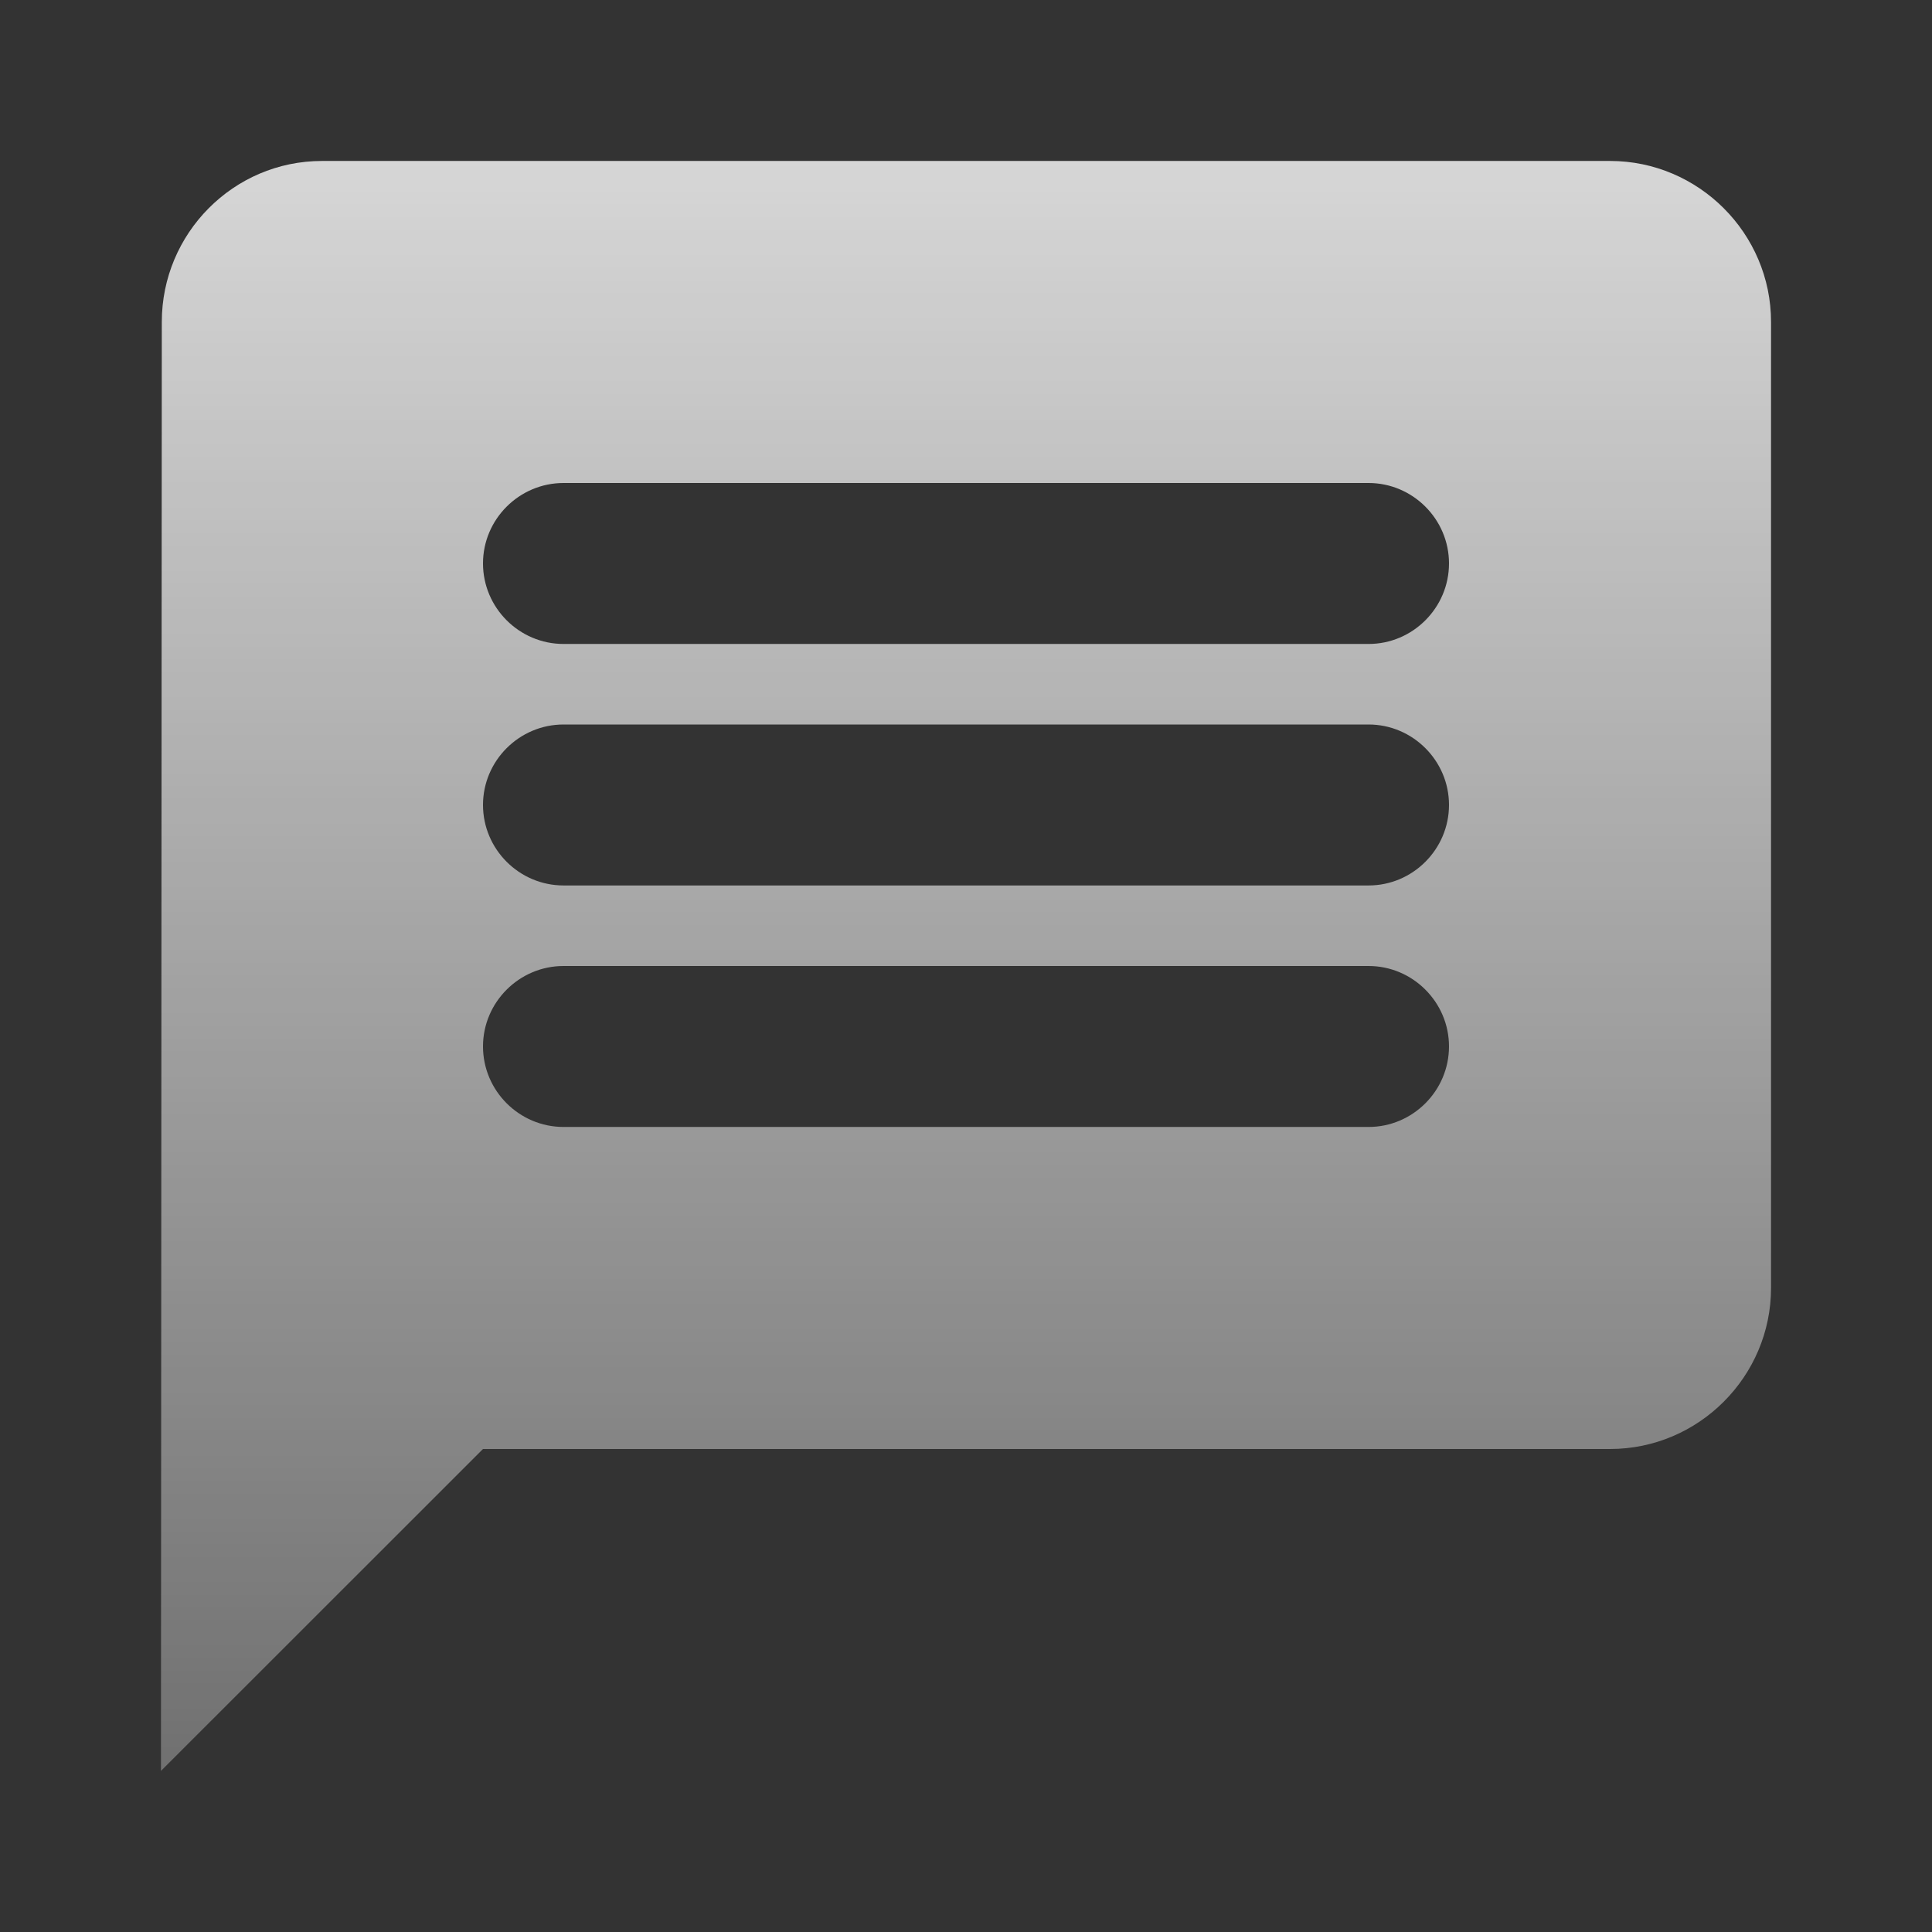 <?xml version="1.0" encoding="UTF-8"?> <svg xmlns="http://www.w3.org/2000/svg" width="16" height="16" viewBox="0 0 16 16" fill="none"><rect x="0" y="0" width="16" height="16" fill="#333333" stroke="none"/><path d="M13.334 1.333H2.667C1.933 1.333 1.34 1.933 1.34 2.666L1.333 14.666L4 12H13.334C14.067 12 14.667 11.4 14.667 10.666V2.666C14.667 1.933 14.067 1.333 13.334 1.333ZM11.334 9.333H4.667C4.3 9.333 4 9.033 4 8.666C4 8.3 4.3 8 4.667 8H11.334C11.7 8 12 8.3 12 8.666C12 9.033 11.7 9.333 11.334 9.333ZM11.334 7.333H4.667C4.3 7.333 4 7.033 4 6.666C4 6.3 4.3 6 4.667 6H11.334C11.7 6 12 6.3 12 6.666C12 7.033 11.7 7.333 11.334 7.333ZM11.334 5.333H4.667C4.3 5.333 4 5.033 4 4.666C4 4.3 4.3 4 4.667 4H11.334C11.7 4 12 4.3 12 4.666C12 5.033 11.7 5.333 11.334 5.333Z" fill="url(#paint0_linear_41_9900)"></path><defs><linearGradient id="paint0_linear_41_9900" x1="8" y1="1.333" x2="8" y2="14.666" gradientUnits="userSpaceOnUse"><stop stop-color="white" stop-opacity="0.8"></stop><stop offset="1" stop-color="white" stop-opacity="0.3"></stop></linearGradient></defs></svg> 